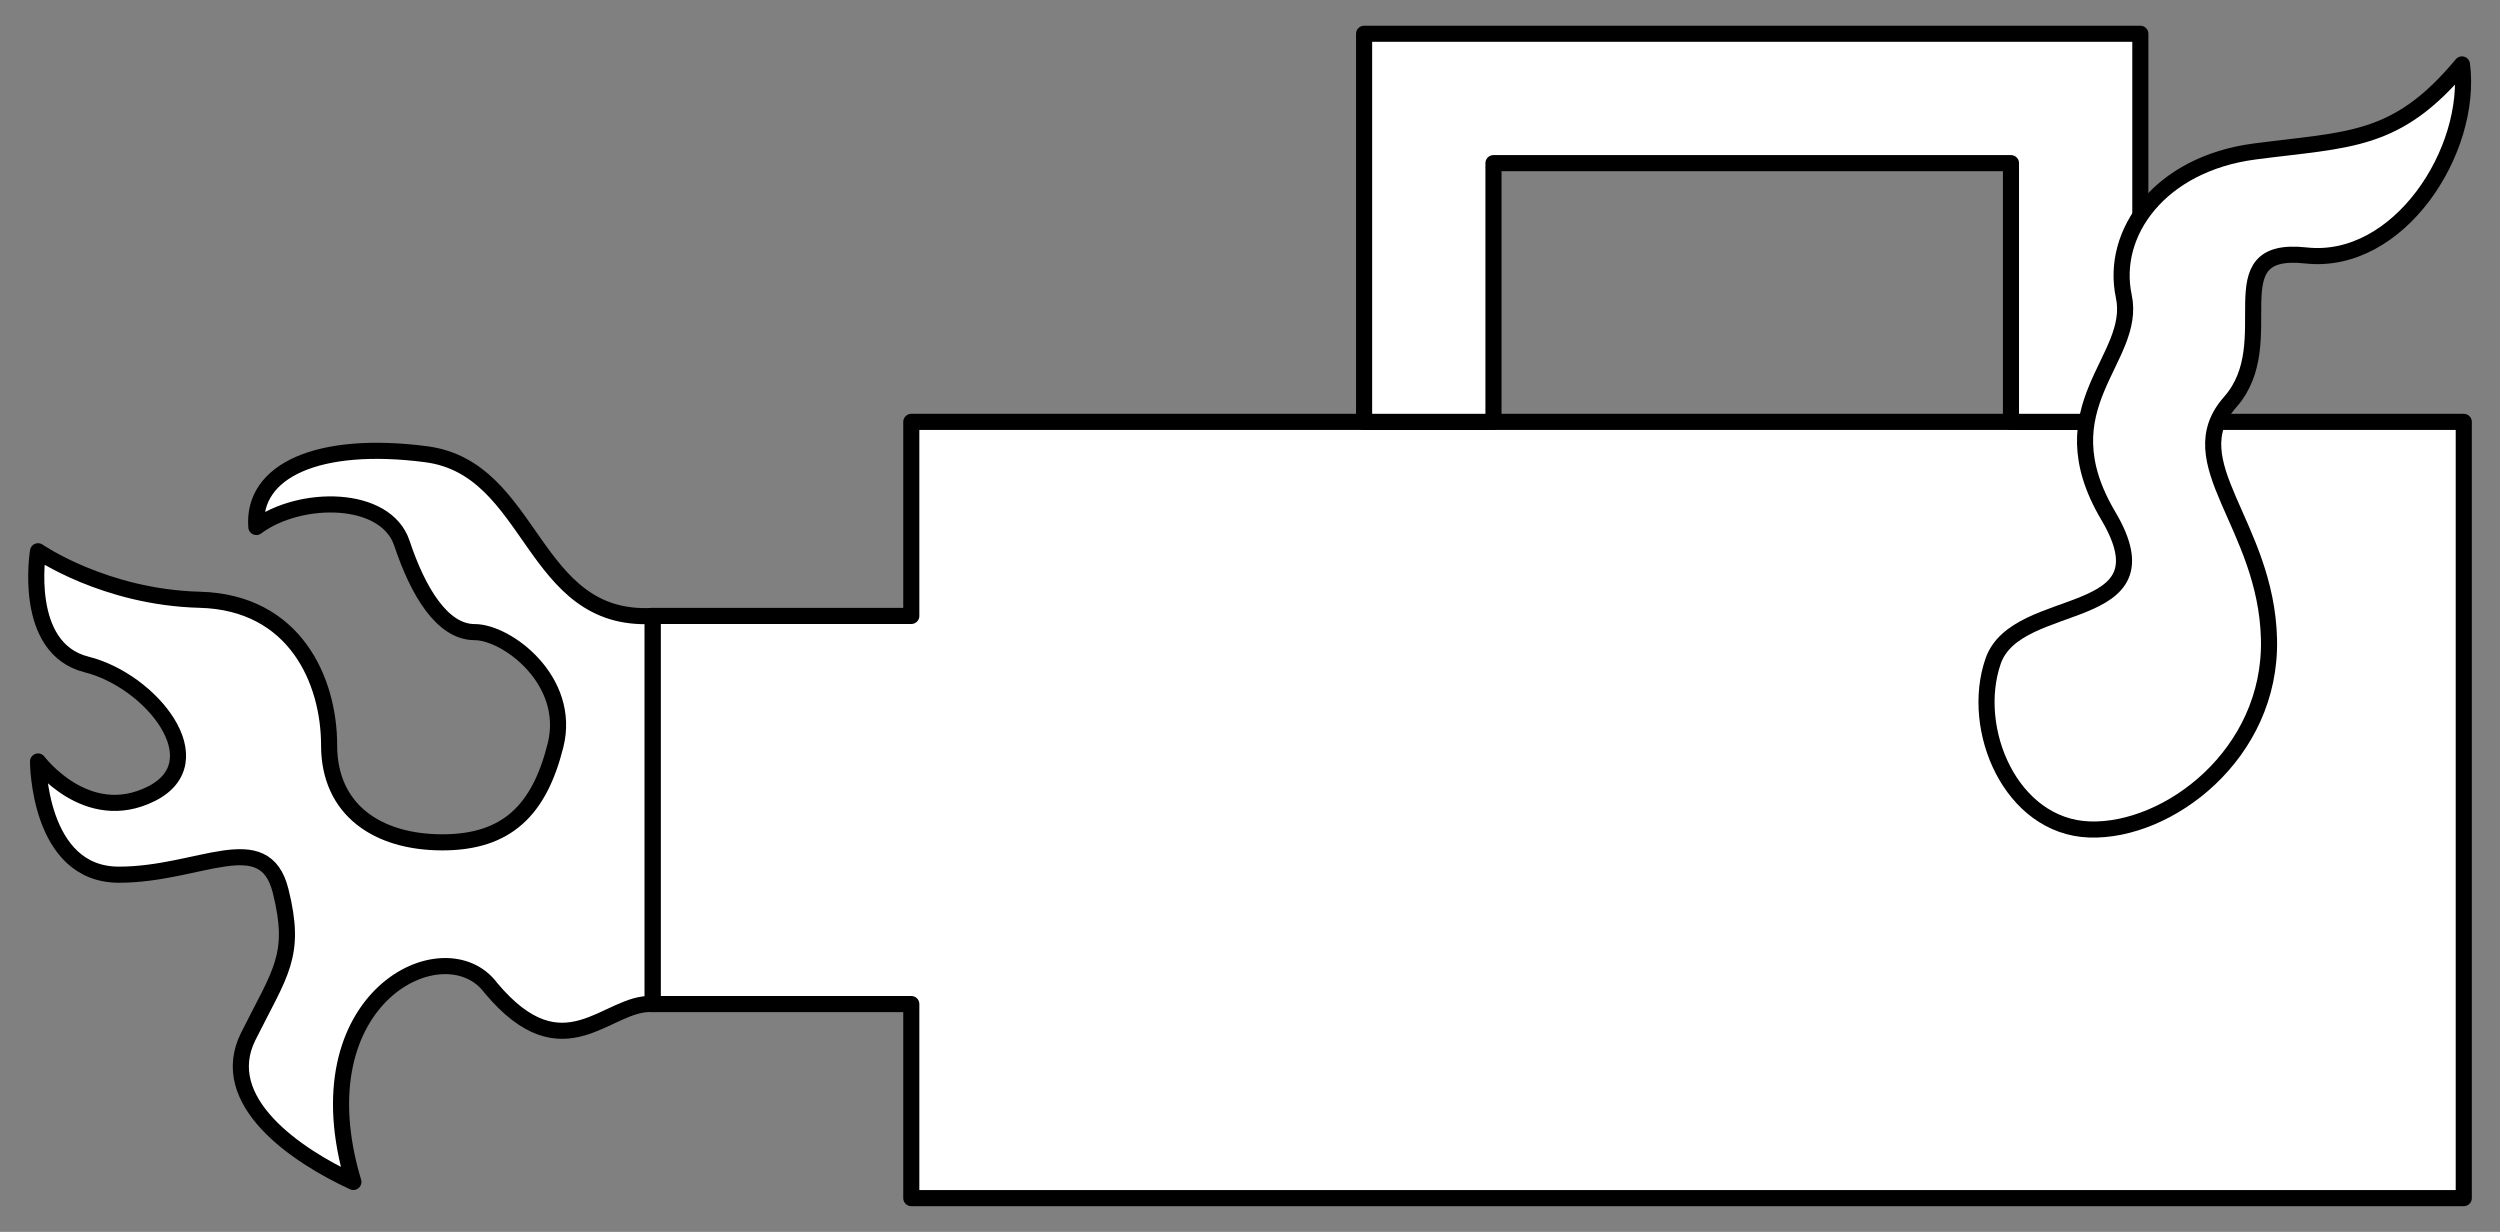 <?xml version="1.0" encoding="UTF-8" standalone="no"?>
<!DOCTYPE svg PUBLIC "-//W3C//DTD SVG 1.1//EN" "http://www.w3.org/Graphics/SVG/1.1/DTD/svg11.dtd">
<svg version="1.1" xmlns="http://www.w3.org/2000/svg" xmlns:xl="http://www.w3.org/1999/xlink" xmlns:dc="http://purl.org/dc/elements/1.1/" viewBox="54 103.5 310.5 153" width="310.5" height="153">
  <rect x="54" y="103.5" width="310.5" height="153" fill="#808080" stroke="none"/>
  <defs>
    <clipPath id="artboard_clip_path">
      <path d="M 54 103.5 L 364.5 103.5 L 364.5 256.5 L 54 256.5 Z"/>
    </clipPath>
  </defs>
  <g id="Chamber" stroke="none" fill="none" stroke-dasharray="none" fill-opacity="1" stroke-opacity="1">
    <title>Chamber</title>
    <g id="Chamber_Art" clip-path="url(#artboard_clip_path)">
      <title>Art</title>
      <g id="Group_25">
        <g id="Graphic_29">
          <path d="M 167.183 228.204 L 167.183 252.306 L 360 252.306 L 360 155.898 L 167.183 155.898 L 167.183 180 L 135.047 180 L 135.047 228.204 Z" fill="#FFFFFF"/>
          <path d="M 167.183 228.204 L 167.183 252.306 L 360 252.306 L 360 155.898 L 167.183 155.898 L 167.183 180 L 135.047 180 L 135.047 228.204 Z" stroke="black" stroke-linecap="round" stroke-linejoin="round" stroke-width="2"/>
        </g>
        <g id="Graphic_28">
          <path d="M 239.489 155.898 L 239.489 123.762 L 303.762 123.762 L 303.762 155.898 L 319.83 155.898 L 319.83 107.694 L 223.421 107.694 L 223.421 155.898 Z" fill="#FFFFFF"/>
          <path d="M 239.489 155.898 L 239.489 123.762 L 303.762 123.762 L 303.762 155.898 L 319.83 155.898 L 319.83 107.694 L 223.421 107.694 L 223.421 155.898 Z" stroke="black" stroke-linecap="round" stroke-linejoin="round" stroke-width="2"/>
        </g>
        <g id="Graphic_27">
          <path d="M 135.047 180 C 119.861 180.821 120.352 161.662 106.927 159.915 C 93.503 158.167 85.299 161.96 85.838 168.953 C 91.24 164.93 101.906 164.936 103.915 170.962 C 105.923 176.987 108.936 182.009 112.953 182.009 C 116.97 182.009 125.004 188.034 122.996 196.068 C 120.987 204.102 116.97 208.119 108.936 208.119 C 100.902 208.119 94.876 204.102 94.876 196.068 C 94.876 188.034 90.646 178.298 78.808 177.991 C 66.971 177.685 58.723 171.966 58.723 171.966 C 58.723 171.966 56.715 184.017 64.749 186.026 C 72.783 188.034 80.817 198.077 72.783 202.094 C 64.749 206.111 58.723 198.077 58.723 198.077 C 58.723 198.077 58.723 212.136 68.766 212.136 C 78.808 212.136 86.842 206.111 88.851 214.145 C 90.859 222.179 88.851 224.187 84.834 232.221 C 80.817 240.255 90.77 247.023 97.889 250.298 C 90.994 227.286 109.274 218.539 114.962 226.196 C 124.083 237.091 129.412 227.841 135.047 228.204 Z" fill="#FFFFFF"/>
          <path d="M 135.047 180 C 119.861 180.821 120.352 161.662 106.927 159.915 C 93.503 158.167 85.299 161.96 85.838 168.953 C 91.24 164.93 101.906 164.936 103.915 170.962 C 105.923 176.987 108.936 182.009 112.953 182.009 C 116.97 182.009 125.004 188.034 122.996 196.068 C 120.987 204.102 116.97 208.119 108.936 208.119 C 100.902 208.119 94.876 204.102 94.876 196.068 C 94.876 188.034 90.646 178.298 78.808 177.991 C 66.971 177.685 58.723 171.966 58.723 171.966 C 58.723 171.966 56.715 184.017 64.749 186.026 C 72.783 188.034 80.817 198.077 72.783 202.094 C 64.749 206.111 58.723 198.077 58.723 198.077 C 58.723 198.077 58.723 212.136 68.766 212.136 C 78.808 212.136 86.842 206.111 88.851 214.145 C 90.859 222.179 88.851 224.187 84.834 232.221 C 80.817 240.255 90.77 247.023 97.889 250.298 C 90.994 227.286 109.274 218.539 114.962 226.196 C 124.083 237.091 129.412 227.841 135.047 228.204 Z" stroke="black" stroke-linecap="round" stroke-linejoin="round" stroke-width="2"/>
        </g>
        <g id="Graphic_26">
          <path d="M 301.55 185.605 C 298.606 194.075 303.76 206.181 313.51 206.521 C 323.259 206.862 336.137 197.21 335.809 182.897 C 335.482 168.583 324.346 160.941 330.981 153.444 C 337.616 145.948 328.864 133.957 340.402 135.227 C 351.941 136.497 361.148 122.202 359.777 111.5 C 351.66 121.265 345.788 120.773 334.021 122.315 C 322.253 123.856 316.097 132.426 317.775 140.294 C 319.452 148.161 307.749 153.881 315.846 167.558 C 323.944 181.235 304.495 177.135 301.55 185.605 Z" fill="#FFFFFF"/>
          <path d="M 301.55 185.605 C 298.606 194.075 303.76 206.181 313.51 206.521 C 323.259 206.862 336.137 197.21 335.809 182.897 C 335.482 168.583 324.346 160.941 330.981 153.444 C 337.616 145.948 328.864 133.957 340.402 135.227 C 351.941 136.497 361.148 122.202 359.777 111.5 C 351.66 121.265 345.788 120.773 334.021 122.315 C 322.253 123.856 316.097 132.426 317.775 140.294 C 319.452 148.161 307.749 153.881 315.846 167.558 C 323.944 181.235 304.495 177.135 301.55 185.605 Z" stroke="black" stroke-linecap="round" stroke-linejoin="round" stroke-width="2"/>
        </g>
      </g>
    </g>
  </g>
</svg>
